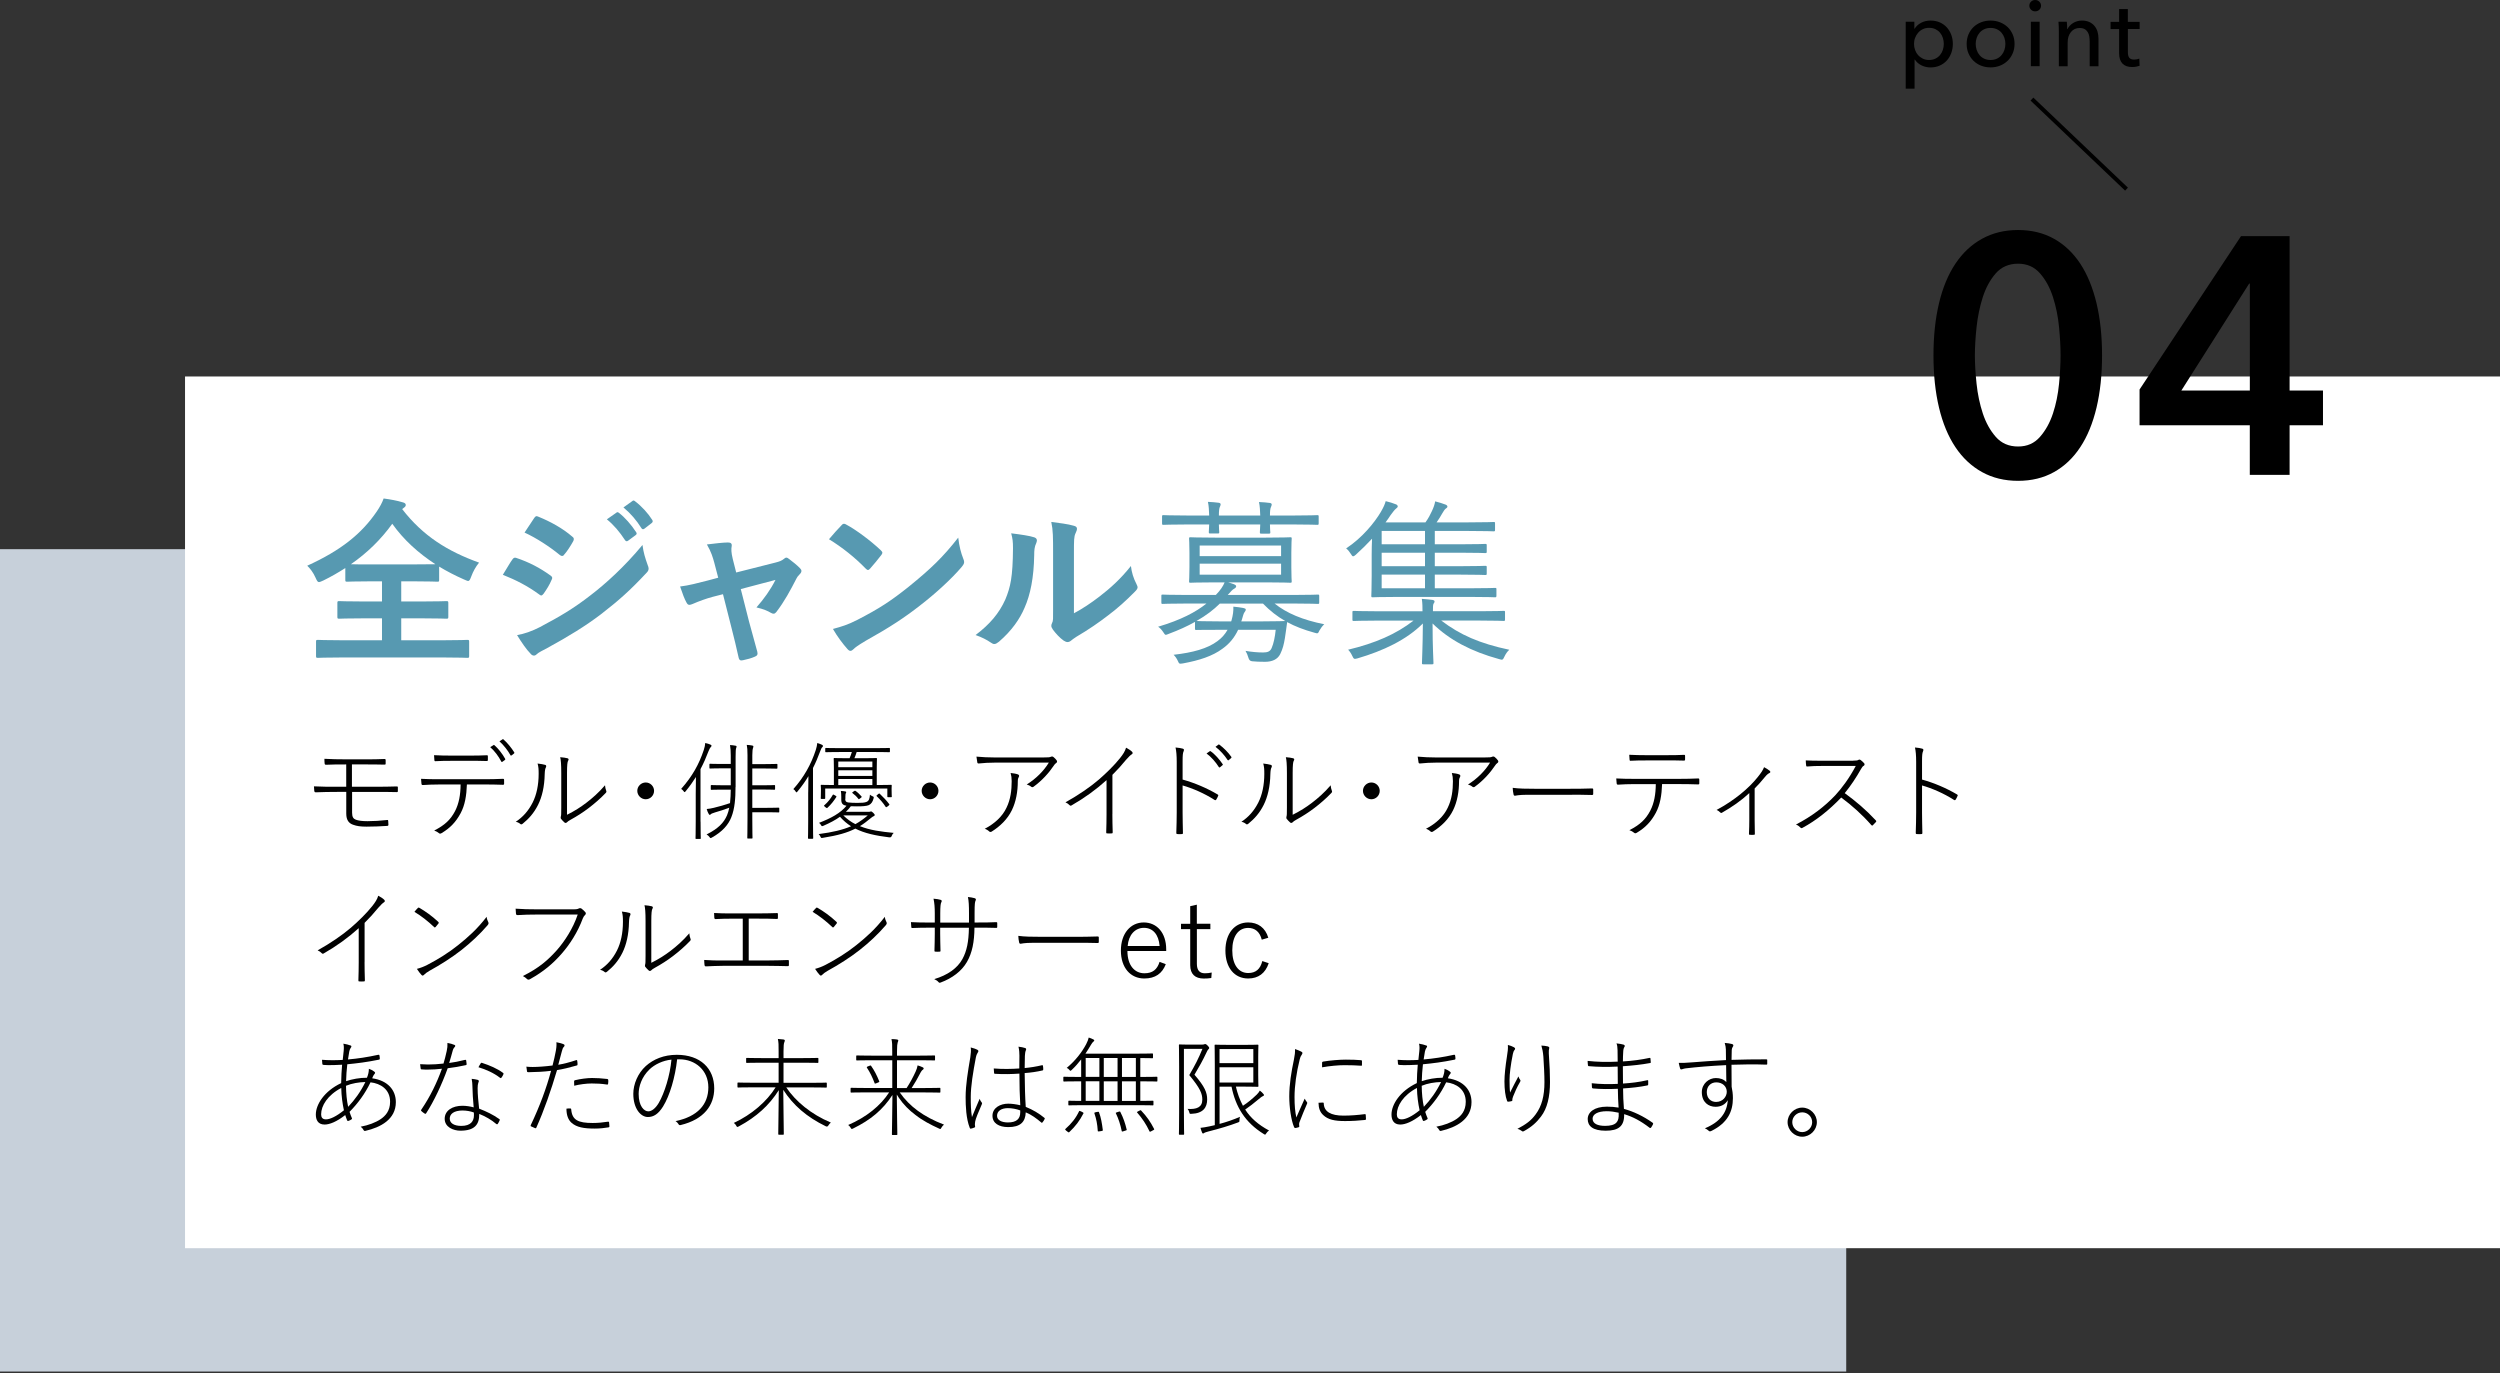 <?xml version="1.0" encoding="UTF-8"?><svg id="_レイヤー_1" xmlns="http://www.w3.org/2000/svg" viewBox="0 0 608 334"><rect x="0" y="0" width="608" height="334" fill="#333333" stroke="none"/><defs><style>.cls-1{fill:#fff;}.cls-2{fill:#c7d0da;}.cls-3{fill:#5799b1;}.cls-4{fill:none;stroke:#000;stroke-miterlimit:10;}</style></defs><rect class="cls-2" y="133.56" width="449" height="200"/><rect class="cls-1" x="45" y="91.56" width="563" height="212"/><path class="cls-3" d="m97.8,123.8c5.07,6.56,11.06,10.27,18.71,13.03-.83,1.01-1.44,2.14-1.88,3.32-.31.79-.44,1.14-.79,1.14-.22,0-.52-.18-1.05-.39-2.1-.92-4.11-1.97-5.99-3.1v3.19c0,.44-.04.48-.44.48-.26,0-1.66-.09-5.68-.09h-3.1v4.9h4.98c4.24,0,5.68-.09,5.95-.09.48,0,.52.04.52.48v3.32c0,.44-.04.48-.52.48-.26,0-1.71-.09-5.95-.09h-4.98v5.33h10.4c3.98,0,5.38-.09,5.64-.09.44,0,.48.04.48.48v3.41c0,.44-.04.48-.48.48-.26,0-1.66-.09-5.64-.09h-24.96c-4.02,0-5.42.09-5.68.09-.44,0-.48-.04-.48-.48v-3.41c0-.44.04-.48.48-.48.26,0,1.66.09,5.68.09h9.88v-5.33h-4.42c-4.24,0-5.68.09-5.95.09-.44,0-.48-.04-.48-.48v-3.32c0-.44.04-.48.48-.48.26,0,1.71.09,5.95.09h4.42v-4.9h-2.8c-4.02,0-5.38.09-5.64.09-.44,0-.48-.04-.48-.48v-2.84c-1.71,1.09-3.45,2.1-5.33,3.02-.52.22-.83.39-1.09.39-.31,0-.48-.31-.83-1.09-.52-1.18-1.27-2.19-2.01-2.89,8.18-3.72,13.2-7.74,16.92-13.2.74-1.09,1.31-2.14,1.66-3.15,1.66.22,3.28.52,4.59.92.57.13.79.35.79.66,0,.26-.13.44-.44.66l-.44.35Zm2.89,13.46c3.02,0,4.5-.04,5.2-.04-4.15-2.71-7.74-5.95-10.49-9.84-2.8,3.89-6.16,7.13-10.06,9.84.79.04,2.23.04,4.77.04h10.58Z"/><path class="cls-3" d="m124.6,136.08c.22-.31.44-.52.83-.44,3.28,1.09,5.9,2.49,8.39,4.28.31.22.48.39.48.66,0,.13-.09.31-.17.48-.48,1.18-1.22,2.32-1.92,3.32-.22.26-.39.44-.57.44s-.31-.09-.52-.26c-2.8-2.05-5.64-3.5-8.83-4.77,1.09-1.75,1.79-3.02,2.32-3.72Zm7.08,16.22c4.15-2.19,7.74-4.24,11.98-7.56,3.5-2.67,8.18-6.86,12.59-12.2.26,1.92.61,3.02,1.27,4.9.13.31.22.57.22.83,0,.35-.13.66-.48,1.01-4.07,4.37-6.82,6.78-11.1,10.1-3.8,2.89-7.87,5.38-13.07,8.22-1.05.57-2.1,1.05-2.54,1.49-.26.26-.48.35-.7.35-.31,0-.61-.18-.87-.52-.92-.92-2.1-2.62-3.23-4.46,1.84-.35,3.37-.83,5.95-2.14Zm-1.79-26.27c.31-.52.57-.61,1.09-.35,2.8,1.14,5.81,2.75,8.22,4.85.26.17.35.39.35.57s-.04.35-.17.57c-.61,1.09-1.49,2.49-2.23,3.28-.13.22-.31.26-.44.26-.22,0-.44-.13-.66-.31-2.27-1.88-5.68-4.11-8.48-5.38.74-1.14,1.57-2.36,2.32-3.5Zm20.02-1.36c.22-.17.39-.13.66.09,1.36,1.05,2.93,2.8,4.15,4.68.17.26.17.48-.13.7l-1.84,1.36c-.31.22-.52.17-.74-.13-1.31-2.01-2.71-3.67-4.42-5.07l2.32-1.62Zm3.89-2.84c.26-.17.39-.13.66.09,1.62,1.22,3.19,2.97,4.15,4.5.17.26.22.52-.13.79l-1.75,1.36c-.35.26-.57.13-.74-.13-1.18-1.88-2.58-3.54-4.37-5.03l2.19-1.57Z"/><path class="cls-3" d="m173.27,145.17c-1.36.35-3.32,1.05-4.81,1.71-.35.13-.57.22-.79.22-.31,0-.52-.17-.74-.61-.44-.79-.92-2.01-1.53-3.85,2.14-.26,4.28-.83,6.65-1.44l2.62-.7-.96-3.67c-.35-1.27-.74-2.62-1.79-4.42,1.79-.22,3.98-.48,5.11-.48.7,0,1.01.26.92.87-.13.7-.13,1.57.26,3.15l.83,3.28,9.49-2.4c1.01-.26,1.57-.44,2.19-.96.17-.17.35-.26.52-.26.22,0,.48.18.74.39.7.52,1.92,1.49,2.58,2.19.22.22.35.44.35.66,0,.31-.18.57-.48.87-.44.44-.52.61-.7.92-1.53,2.97-2.93,5.6-4.94,8.22-.22.26-.39.39-.66.39-.17,0-.35-.04-.66-.22-.74-.44-1.66-.87-3.5-1.31,1.79-2.01,3.45-4.33,4.63-6.69l-8.44,2.23,2.01,7.91c.74,2.75,1.35,4.9,2.01,7.34.17.66-.04.96-.57,1.18-.87.39-1.88.66-2.89.87-.57.13-.92.09-1.09-.66-.52-2.45-1.14-4.85-1.75-7.3l-2.05-8.09-2.58.66Z"/><path class="cls-3" d="m204.67,127.73c.17-.22.39-.35.61-.35.17,0,.35.09.57.22,2.23,1.18,5.86,3.85,8.35,6.21.26.26.39.44.39.61s-.09.35-.26.57c-.66.87-2.1,2.62-2.71,3.28-.22.22-.35.35-.52.35s-.35-.13-.57-.35c-2.62-2.71-5.77-5.2-8.92-7.13.96-1.18,2.23-2.54,3.06-3.41Zm3.8,23.04c5.33-2.75,8.17-4.59,12.59-8.13,5.33-4.33,8.26-7.13,11.98-11.89.26,2.19.66,3.67,1.22,5.11.13.31.22.57.22.83,0,.39-.22.74-.7,1.31-2.32,2.71-6.08,6.21-10.05,9.27-3.63,2.84-7.3,5.29-13.2,8.57-1.97,1.18-2.54,1.62-2.93,2.01-.26.26-.52.44-.79.44-.22,0-.48-.17-.74-.48-1.09-1.22-2.45-3.02-3.5-4.85,2.23-.61,3.58-1.01,5.9-2.19Z"/><path class="cls-3" d="m251.47,130.66c.74.22.83.74.57,1.36-.48.96-.52,1.92-.52,2.97-.09,5.46-.92,9.62-2.36,12.85-1.14,2.67-3.06,5.51-6.21,8.22-.44.35-.79.57-1.14.57-.26,0-.52-.13-.83-.35-1.09-.74-2.14-1.27-3.72-1.84,3.41-2.58,5.73-5.25,7.26-8.7,1.22-2.97,1.79-5.38,1.84-12.37,0-1.66-.09-2.36-.44-3.67,2.49.31,4.5.61,5.55.96Zm9.71,18.49c2.14-1.14,4.15-2.49,6.21-4.07,2.62-2.01,5.2-4.33,7.65-7.43.17,1.53.61,2.97,1.36,4.42.13.31.26.52.26.74,0,.31-.17.61-.66,1.09-2.19,2.23-4.2,4.02-6.47,5.73-2.27,1.75-4.72,3.45-7.78,5.25-.79.52-.87.61-1.27.92-.26.22-.57.35-.87.35-.26,0-.57-.13-.92-.35-.96-.66-1.97-1.79-2.62-2.67-.26-.39-.39-.66-.39-.92,0-.22.04-.39.17-.66.31-.57.26-1.09.26-3.32v-13.68c0-3.8,0-5.6-.44-7.61,1.75.22,4.15.52,5.46.92.57.13.79.39.79.74,0,.26-.13.66-.35,1.09-.39.83-.39,1.7-.39,4.85v14.6Z"/><path class="cls-3" d="m309.99,146.79c2.97,2.36,6.82,3.98,12.07,5.03-.48.44-.83.92-1.18,1.53-.35.74-.35.79-1.22.52-2.54-.7-4.72-1.53-6.64-2.58v.13c-.17,1.14-.31,2.45-.53,3.76-.26,1.57-.52,2.62-1.14,3.89-.66,1.31-1.97,1.88-3.72,1.88-1.36,0-2.14-.04-3.1-.13q-.7-.04-.92-.87c-.18-.61-.39-1.14-.7-1.66,1.49.26,2.93.39,4.28.39,1.05,0,1.75-.22,2.1-1.14.44-1.01.79-2.62.96-4.37h-9.14c-.92,1.97-2.19,3.45-3.8,4.59-2.4,1.79-5.6,2.84-9.62,3.58-.87.13-.92.13-1.22-.57-.31-.66-.61-1.09-1.05-1.53,4.63-.52,8.22-1.49,10.67-3.32,1.01-.74,1.84-1.66,2.45-2.75h-1.84c-4.2,0-5.51.04-5.73.04-.31,0-.35-.04-.35-.31v-1.66c-1.84,1.05-3.98,2.01-6.43,2.93-.35.13-.52.22-.66.22-.22,0-.35-.22-.66-.7-.35-.52-.74-.96-1.22-1.27,5.6-1.66,9.18-3.58,11.76-5.64h-4.98c-4.11,0-5.42.09-5.68.09s-.31-.04-.31-.35v-1.57c0-.31.04-.35.31-.35s1.57.09,5.68.09h7.26c1.18-1.22,1.75-2.14,2.14-3.06h-2.27c-4.33,0-5.77.09-6.03.09-.31,0-.35-.04-.35-.35,0-.26.09-1.05.09-3.41v-3.54c0-2.4-.09-3.19-.09-3.45s.04-.31.35-.31c.26,0,1.71.09,6.03.09h12.24c4.28,0,5.73-.09,5.99-.09.31,0,.35.04.35.31s-.09,1.05-.09,3.45v3.54c0,2.36.09,3.15.09,3.41,0,.31-.04.35-.35.35-.26,0-1.71-.09-5.99-.09h-9.14c.48.13.92.26,1.4.44.39.17.57.31.57.52,0,.26-.22.44-.52.61-.31.13-.79.66-1.53,1.49h16.22c4.11,0,5.46-.09,5.68-.09.31,0,.35.04.35.35v1.57c0,.31-.04.35-.35.35-.22,0-1.57-.09-5.68-.09h-4.81Zm10.71-19.54c0,.35-.04.39-.35.39-.26,0-1.62-.09-5.73-.09h-5.77c0,1.14.09,1.66.09,1.88,0,.31-.04.35-.35.35h-1.84c-.31,0-.35-.04-.35-.35,0-.22.04-.74.09-1.88h-10.06c0,1.09.09,1.62.09,1.84,0,.31-.04.35-.35.35h-1.84c-.31,0-.35-.04-.35-.35,0-.22.04-.74.09-1.84h-5.38c-4.11,0-5.46.09-5.73.09-.31,0-.35-.04-.35-.39v-1.62c0-.31.04-.35.35-.35.26,0,1.62.09,5.73.09h5.38c-.04-1.14-.09-2.4-.31-3.32,1.05.04,1.92.13,2.62.22.31.04.48.18.48.39s-.09.35-.17.57c-.18.31-.26,1.05-.26,2.14h10.06c-.04-1.09-.09-2.36-.31-3.28,1.05.04,1.92.13,2.62.22.31.04.48.18.48.39s-.09.35-.17.57c-.18.31-.26,1.05-.26,2.1h5.77c4.11,0,5.46-.09,5.73-.09.31,0,.35.04.35.35v1.62Zm-13.86,23.87c4.07,0,5.51-.09,5.73-.09-1.92-1.09-3.72-2.49-5.42-4.24h-10.49c-1.49,1.49-3.32,2.89-5.68,4.24.26,0,1.57.09,5.73.09h2.71l.09-.26c.35-1.27.48-2.27.44-3.32.92.09,1.71.18,2.36.31.39.09.66.17.66.39s-.13.44-.31.66c-.26.35-.35.87-.66,1.88l-.13.35h4.98Zm4.72-18.45h-19.8v2.58h19.8v-2.58Zm0,4.42h-19.8v2.67h19.8v-2.67Z"/><path class="cls-3" d="m363.92,144.91c0,.31-.04.35-.35.35-.22,0-1.7-.09-6.16-.09h-17.31c-4.42,0-6.03.09-6.25.09-.31,0-.35-.04-.35-.35,0-.26.09-1.53.09-4.85v-5.16c0-1.31.04-2.71.09-3.89-1.18,1.27-2.49,2.58-3.94,3.89-.31.26-.48.39-.66.39s-.31-.17-.52-.52c-.35-.57-.7-1.01-1.18-1.4,3.93-2.58,6.95-6.34,8.44-8.87.7-1.22.96-1.84,1.18-2.62.92.22,1.79.48,2.54.79.22.09.39.31.39.48s-.13.35-.44.57c-.31.22-.79.87-1.31,1.57-.35.52-.74,1.14-1.22,1.75h9.71c.7-.96,1.22-1.97,1.57-2.75.39-.83.66-1.57.79-2.36.92.22,1.79.52,2.54.79.31.13.44.31.44.48,0,.22-.22.39-.44.52-.26.18-.57.74-.79,1.09-.48.83-.87,1.49-1.4,2.23h7.78c4.42,0,5.81-.09,6.08-.09.31,0,.35.04.35.31v1.57c0,.35-.04.39-.35.39-.26,0-1.66-.09-6.08-.09h-8.22v3.24h6.16c4.37,0,5.86-.09,6.08-.09.35,0,.39.04.39.35v1.53c0,.31-.04.35-.39.35-.22,0-1.71-.09-6.08-.09h-6.16v3.28h6.16c4.37,0,5.86-.09,6.08-.09.35,0,.39.04.39.35v1.53c0,.31-.04.35-.39.35-.22,0-1.71-.09-6.08-.09h-6.16v3.32h8.48c4.46,0,5.95-.09,6.16-.09.31,0,.35.04.35.31v1.62Zm-13.38,6.03c4.55,3.45,9.27,5.55,16.52,7.08-.52.48-.87,1.01-1.18,1.66-.39.83-.44.87-1.31.61-6.73-1.84-12.06-4.63-16.17-8.66,0,5.99.22,8.79.22,9.62,0,.26-.04.31-.35.31h-2.1c-.31,0-.35-.04-.35-.31,0-.83.18-3.63.22-9.62-4.02,4.02-9.66,6.65-15.87,8.48-.83.22-.92.22-1.31-.61-.26-.57-.57-1.05-1-1.49,6.56-1.57,11.63-3.76,15.91-7.08h-8.7c-4.15,0-5.55.09-5.81.09-.31,0-.35-.04-.35-.35v-1.79c0-.26.04-.31.35-.31.26,0,1.66.09,5.81.09h10.88c0-.79,0-2.05-.17-3.02,1.05.09,2.01.17,2.62.26.39.09.48.22.48.39,0,.22-.13.35-.26.57-.13.22-.13,1.01-.13,1.79h11.37c4.15,0,5.6-.09,5.81-.09.31,0,.35.04.35.31v1.79c0,.31-.04.35-.35.35-.22,0-1.66-.09-5.81-.09h-9.31Zm-3.98-21.81h-10.54v3.24h10.54v-3.24Zm0,5.29h-10.54v3.28h10.54v-3.28Zm0,5.33h-10.54v3.32h10.54v-3.32Z"/><path d="m465.61,21.57h-2.14V5.29h2.1v1.69h.07c.35-.58.86-1.05,1.54-1.42.67-.37,1.46-.56,2.35-.56.8,0,1.54.15,2.2.43.66.29,1.23.69,1.71,1.21s.84,1.12,1.1,1.81c.26.69.39,1.43.39,2.22s-.13,1.54-.39,2.24c-.26.7-.62,1.31-1.09,1.82-.47.52-1.04.92-1.71,1.22-.67.3-1.42.45-2.25.45-.77,0-1.5-.17-2.18-.5s-1.22-.81-1.62-1.41h-.07v7.09Zm7.12-10.9c0-.5-.08-.99-.23-1.46-.15-.47-.38-.89-.68-1.25-.3-.36-.68-.65-1.13-.87s-.97-.32-1.56-.32c-.55,0-1.05.11-1.49.32-.45.21-.83.5-1.15.87-.32.37-.57.78-.74,1.25-.18.47-.26.96-.26,1.48s.09,1.01.26,1.48c.17.47.42.89.74,1.24.32.36.7.64,1.15.86.45.21.95.32,1.49.32.59,0,1.11-.11,1.56-.33.45-.22.83-.51,1.13-.88s.53-.78.68-1.25c.15-.47.23-.96.23-1.46Z"/><path d="m489.94,10.67c0,.84-.15,1.6-.45,2.3-.3.7-.71,1.3-1.23,1.81-.53.51-1.14.91-1.86,1.19-.71.28-1.48.42-2.3.42s-1.59-.14-2.3-.42c-.71-.28-1.33-.68-1.85-1.19-.52-.51-.92-1.11-1.22-1.81-.3-.7-.44-1.47-.44-2.3s.15-1.6.44-2.29c.3-.69.7-1.29,1.22-1.79.52-.5,1.13-.89,1.85-1.17.71-.28,1.48-.42,2.3-.42s1.59.14,2.3.42c.71.28,1.33.67,1.86,1.17.52.5.93,1.1,1.23,1.79.3.69.45,1.46.45,2.29Zm-2.23.01c0-.52-.08-1.01-.24-1.48-.16-.47-.39-.88-.7-1.24-.3-.36-.68-.64-1.13-.85-.45-.21-.96-.32-1.54-.32s-1.09.11-1.54.32c-.45.21-.83.5-1.13.85-.31.36-.54.77-.7,1.24-.16.47-.24.96-.24,1.48s.08,1.01.24,1.48c.16.47.39.89.7,1.25.3.36.68.65,1.13.86.45.21.96.32,1.54.32s1.09-.11,1.54-.32c.45-.21.83-.5,1.13-.86.31-.36.54-.78.7-1.25.16-.47.24-.96.24-1.48Z"/><path d="m496.38,1.39c0,.4-.14.72-.42.98-.28.26-.61.39-1.01.39s-.72-.13-1-.4c-.27-.27-.41-.59-.41-.97s.13-.73.41-.99c.27-.27.6-.4,1-.4s.73.13,1.01.4c.28.27.42.6.42.99Zm-.34,14.71h-2.14V5.29h2.14v10.81Z"/><path d="m502.65,5.29c.03.27.05.58.07.92.01.34.02.63.02.86h.07c.14-.29.32-.56.56-.81.24-.25.5-.47.81-.66.3-.19.64-.34,1-.44.36-.11.74-.16,1.14-.16.7,0,1.3.12,1.8.35.5.24.92.55,1.25.95s.58.86.74,1.39c.16.53.24,1.1.24,1.71v6.71h-2.14v-6c0-.44-.04-.86-.1-1.25s-.19-.75-.38-1.05-.43-.55-.75-.73c-.32-.18-.73-.27-1.23-.27-.85,0-1.55.32-2.09.97-.54.65-.81,1.51-.81,2.59v5.75h-2.14V7.62c0-.29,0-.66-.02-1.12s-.04-.86-.07-1.21h2.03Z"/><path d="m520.37,7.05h-2.87v5.62c0,.65.12,1.12.36,1.4.24.28.63.42,1.16.42.2,0,.41-.02.64-.06.23-.04.43-.1.62-.19l.07,1.76c-.26.09-.54.16-.86.22-.31.05-.63.08-.97.08-1.02,0-1.8-.28-2.34-.84s-.81-1.41-.81-2.53v-5.86h-2.08v-1.76h2.08v-3.1h2.12v3.1h2.87v1.76Z"/><path d="m511.22,86.44c0,4.7-.45,8.94-1.35,12.71-.9,3.77-2.21,6.97-3.94,9.59-1.72,2.62-3.85,4.65-6.4,6.07-2.54,1.42-5.45,2.13-8.73,2.13s-6.21-.71-8.77-2.13-4.73-3.44-6.48-6.07c-1.75-2.62-3.08-5.82-3.98-9.59-.9-3.77-1.35-8.01-1.35-12.71s.45-8.94,1.35-12.71c.9-3.77,2.23-6.97,3.98-9.59,1.75-2.62,3.91-4.65,6.48-6.07,2.57-1.42,5.49-2.13,8.77-2.13s6.19.71,8.73,2.13c2.54,1.42,4.67,3.44,6.4,6.07,1.72,2.62,3.03,5.82,3.94,9.59.9,3.77,1.35,8.01,1.35,12.71Zm-10.09,0c0-2.02-.12-4.32-.37-6.89-.25-2.57-.74-5-1.48-7.3s-1.79-4.22-3.16-5.78c-1.37-1.56-3.14-2.34-5.33-2.34s-4.05.78-5.41,2.34c-1.37,1.56-2.42,3.49-3.16,5.78-.74,2.3-1.24,4.73-1.52,7.3-.27,2.57-.41,4.87-.41,6.89s.14,4.32.41,6.89c.27,2.57.78,4.97,1.52,7.22.74,2.24,1.79,4.14,3.16,5.7,1.37,1.56,3.17,2.34,5.41,2.34s3.96-.78,5.33-2.34c1.37-1.56,2.42-3.46,3.16-5.7.74-2.24,1.23-4.65,1.48-7.22.25-2.57.37-4.87.37-6.89Z"/><path d="m547.15,103.42h-26.81v-8.69l24.68-37.31h11.81v37.56h8.12v8.45h-8.12v12.05h-9.68v-12.05Zm0-34.44h-.16l-16.48,25.99h16.65v-25.99Z"/><line class="cls-4" x1="494.17" y1="24.1" x2="517.17" y2="46"/><path d="m85.62,191.34h5.62c1.82,0,3.67-.03,5.23-.08.23,0,.29.05.29.26v.86c0,.23-.08.26-.31.26-1.66-.05-3.46-.05-5.2-.05h-5.62v5.07c0,1.07.34,1.48.91,1.69.62.23,1.48.36,2.86.36s3.15-.1,4.78-.29c.18-.03.21.03.23.21.03.21.05.62.05.94,0,.21-.08.26-.29.29-1.51.1-3.3.18-5.02.18-1.46,0-2.39-.13-3.3-.47-.96-.34-1.64-1.07-1.64-2.7v-5.28h-2.21c-1.87,0-3.48.03-5.15.1-.29,0-.36-.05-.42-.36-.03-.29-.05-.75-.08-1.09,1.87.1,3.64.1,5.67.1h2.18v-5.43c-1.95,0-3.35,0-4.86.08-.26,0-.36-.05-.39-.31-.05-.39-.05-.78-.05-1.14,1.69.1,3.28.13,5.07.13h4.78c1.72,0,3.15,0,4.73-.08.26,0,.31.08.31.31v.75c0,.29-.05.31-.34.31-1.64-.05-3.12-.05-4.71-.05h-3.15v5.43Z"/><path d="m113.55,190.79c-.1,2.7-.47,5.02-1.53,6.99-1.14,2.11-2.5,3.56-4.58,4.81-.26.16-.47.21-.62.08-.34-.29-.81-.55-1.22-.68,2.6-1.33,3.98-2.65,5.07-4.73.96-1.85,1.33-4.03,1.35-6.47h-5.41c-1.3,0-2.52.05-3.72.13-.31,0-.34-.05-.39-.34-.05-.34-.08-.86-.1-1.17,1.53.08,2.76.1,4.21.1h11.1c1.72,0,2.96-.03,4.6-.1.23,0,.29.05.29.36v.83c0,.21-.08.26-.31.26-1.56-.05-2.94-.08-4.55-.08h-4.19Zm-4.06-5.75c-1.12,0-2.34,0-3.54.08-.23.03-.29-.05-.31-.29-.03-.34-.05-.83-.08-1.17,1.43.08,2.76.1,3.93.1h4.71c1.33,0,2.76,0,4.16-.08.23-.03.29.05.29.31v.75c0,.29-.05.34-.31.34-1.4-.05-2.83-.05-4.13-.05h-4.71Zm10.53-3.85c.08-.05.13-.05.21.03.91.78,1.98,2.13,2.63,3.33.05.1.05.18-.05.26l-.65.47c-.13.08-.21.03-.26-.1-.65-1.25-1.61-2.55-2.68-3.48l.81-.49Zm2.18-1.38c.1-.08.16-.08.23,0,.96.83,1.92,2.03,2.63,3.15.08.13.05.21-.05.29l-.6.47c-.16.08-.21.05-.26-.05-.65-1.17-1.64-2.44-2.68-3.38l.73-.47Z"/><path d="m132.63,186.03c.23.08.26.34.13.6-.16.26-.26.73-.29,1.66-.05,2.99-.65,5.51-1.61,7.44-1.04,2.08-2.31,3.43-3.72,4.58-.26.21-.42.23-.57.1-.29-.26-.68-.47-1.14-.55,1.72-1.14,3.07-2.63,4.11-4.68.94-1.85,1.46-4.26,1.46-6.97,0-1.12-.03-1.69-.26-2.52.7.08,1.51.21,1.9.34Zm5.28,12.12c1.87-.94,3.25-1.82,4.68-2.91,1.46-1.12,2.99-2.44,4.55-4.26.03.42.13.96.29,1.33.08.18.08.34-.13.55-1.27,1.33-2.68,2.55-4.11,3.64-1.4,1.07-2.86,2-4.42,2.86-.52.29-.65.39-.88.62-.18.18-.44.21-.6.05-.29-.26-.65-.62-.86-.91-.1-.16-.08-.36-.03-.57.08-.23.1-.55.1-2.13v-8.4c0-2.21-.1-3.25-.26-3.87.57.03,1.46.16,1.79.26.31.1.31.34.13.62-.16.23-.26,1.04-.26,2.96v10.17Z"/><path d="m159.07,192.33c0,1.12-.91,2.05-2.03,2.05s-2.05-.94-2.05-2.05.94-2.03,2.05-2.03,2.03.91,2.03,2.03Z"/><path d="m170.38,199.81c0,2.76.05,3.93.05,4.06,0,.16-.03.16-.18.16h-.94c-.13,0-.16,0-.16-.16s.05-1.3.05-4.06v-6.68c0-1.07.03-2.81.05-4.16-.73,1.14-1.53,2.29-2.5,3.46-.23.29-.29.29-.49,0-.18-.23-.36-.44-.6-.57,2.76-3.12,4.34-6.01,5.49-9.44.23-.68.34-1.27.36-1.72.55.13.88.21,1.27.39.16.08.26.16.26.29s-.08.21-.21.34c-.16.16-.31.44-.55,1.04-.55,1.46-1.17,2.89-1.92,4.29v12.77Zm8.5-8.42c0,2.73-.18,5.25-1.01,7.33-.73,1.87-2.18,3.54-4.73,4.97-.34.18-.36.21-.6-.13-.18-.26-.44-.47-.7-.62,2.83-1.43,4.19-2.83,4.97-4.65.23-.57.42-1.17.55-1.85-1.17.44-2.31.81-3.41,1.12-.75.21-.99.36-1.12.49-.08.08-.13.13-.21.13s-.16-.05-.26-.23c-.21-.36-.36-.73-.49-1.2.6-.05,1.04-.13,1.72-.29,1.33-.31,2.65-.7,3.95-1.14.13-1.09.16-2.18.18-3.28h-2.31c-1.66,0-2.21.05-2.37.05s-.18-.03-.18-.18v-.81c0-.16.03-.18.18-.18s.7.05,2.37.05h2.31v-4.11h-2.57c-1.69,0-2.31.05-2.44.05-.16,0-.18-.03-.18-.18v-.81c0-.16.03-.18.18-.18.13,0,.75.05,2.44.05h2.57v-2.05c0-1.04-.05-1.74-.18-2.55.49.03.94.08,1.33.16.16.03.26.08.26.18,0,.13-.05.31-.1.42-.08.18-.13.73-.13,2.13v7.31Zm7.28-5.56c1.9,0,2.6-.05,2.73-.05.16,0,.18.03.18.18v.78c0,.18-.03.21-.18.21-.13,0-.83-.05-2.73-.05h-3.2v4.08h2.81c1.77,0,2.42-.05,2.55-.05.16,0,.18.03.18.18v.78c0,.16-.03.18-.18.18-.13,0-.78-.05-2.55-.05h-2.81v4.45h3.54c1.98,0,2.7-.05,2.81-.05.18,0,.21.03.21.18v.81c0,.16-.03.18-.21.18-.1,0-.83-.05-2.81-.05h-3.54v1.53c0,3.22.05,4.55.05,4.71,0,.13-.03.16-.18.16h-.91c-.16,0-.18-.03-.18-.16,0-.16.05-1.51.05-4.73v-15.42c0-1.17-.05-1.85-.18-2.47.55.03.96.08,1.35.16.16.03.26.1.26.21s-.03.26-.1.44c-.08.18-.16.75-.16,1.74v2.13h3.2Z"/><path d="m196.56,192.69c0-1.01.03-2.65.05-3.93-.75,1.27-1.64,2.5-2.65,3.72-.23.29-.29.29-.47,0-.16-.29-.34-.44-.55-.57,2.57-2.89,4.32-6.01,5.46-9.52.21-.65.31-1.17.36-1.69.47.13.78.26,1.17.44.16.08.21.18.21.29,0,.13-.08.23-.21.34-.13.1-.26.42-.49,1.01-.52,1.4-1.07,2.73-1.72,4v12.9c0,2.83.05,4,.05,4.13,0,.16-.03.18-.18.18h-.91c-.16,0-.18-.03-.18-.18,0-.13.05-1.3.05-4.13v-6.99Zm9,1.61c0,.55.18.78.75.86.55.08,1.43.1,2.24.1.99,0,1.72-.03,2.24-.26.55-.26.7-.78.78-1.74.18.16.34.26.57.36.42.18.39.21.31.57-.21.78-.52,1.3-1.14,1.61-.57.26-1.72.31-2.91.31-.47,0-.99,0-1.48-.03-.36.49-.75.94-1.2,1.35h5.59c.21,0,.31-.03.36-.05.05-.03.1-.05.16-.05.1,0,.23.05.55.36.31.31.36.42.36.52,0,.13-.08.21-.26.29-.18.08-.42.21-.7.47-.91.75-1.74,1.4-2.65,1.95,2.42.99,5.2,1.35,8.22,1.64-.21.18-.39.44-.49.75q-.13.39-.57.34c-3.35-.42-6.03-.99-8.27-2.13-1.92.99-4.26,1.66-7.88,2.24-.42.08-.44.08-.62-.31-.1-.23-.26-.44-.42-.6,3.43-.44,5.88-1.04,7.88-1.9-.99-.62-1.87-1.38-2.7-2.31-1.12.81-2.47,1.51-4,2.18-.39.16-.44.16-.62-.18-.13-.23-.29-.39-.47-.52,2.91-1.12,5.23-2.37,6.68-4.16-.83-.13-1.27-.47-1.27-1.46v-.68c0-.55-.03-1.07-.1-1.46.49.03.81.05,1.12.13.13.03.18.1.18.18,0,.1-.05.18-.1.26-.05.08-.1.29-.1.83v.52Zm-1.04-11.41c-2.65,0-3.51.05-3.64.05-.16,0-.18-.03-.18-.18v-.68c0-.16.03-.18.18-.18.13,0,.99.05,3.64.05h8.06c2.65,0,3.54-.05,3.67-.05.16,0,.18.03.18.18v.68c0,.16-.03.18-.18.18-.13,0-1.01-.05-3.67-.05h-4.24c-.18.55-.34,1.07-.55,1.51h2.24c2.18,0,2.91-.05,3.04-.05.18,0,.21.03.21.18,0,.13-.05.75-.05,2.26v4.13c2.42,0,3.35-.05,3.48-.05s.16.03.16.18c0,.13-.03.31-.03.65v.44c0,1.33.05,1.43.05,1.56,0,.16-.03.18-.18.18h-.73c-.16,0-.18-.03-.18-.18v-1.92h-15.11v2.34c0,.16-.03.18-.18.18h-.73c-.16,0-.18-.03-.18-.18,0-.13.05-.29.05-1.79v-.47c0-.47-.05-.68-.05-.81,0-.16.03-.18.18-.18.1,0,.94.05,3.02.05v-4.13c0-1.51-.05-2.13-.05-2.26,0-.16.03-.18.18-.18.13,0,.86.05,3.07.05h.62c.21-.49.39-.99.55-1.51h-2.65Zm-1.27,10.66c.18.1.21.18.16.26-.68,1.04-1.25,1.79-2.18,2.65-.1.1-.16.1-.36-.05l-.29-.23c-.21-.18-.23-.23-.1-.34.94-.83,1.51-1.59,2.05-2.52.08-.13.13-.13.42.05l.31.18Zm.62-8.35v1.38h8.29v-1.38h-8.29Zm0,3.51h8.29v-1.38h-8.29v1.38Zm0,2.21h8.29v-1.46h-8.29v1.46Zm1.22,7.38c.86.86,1.85,1.59,2.94,2.13,1.09-.6,2.05-1.3,3.02-2.13h-5.95Zm4.03-4.08c-.21.18-.26.21-.39.03-.42-.55-.86-.96-1.38-1.35-.13-.1-.13-.16.1-.31l.29-.21c.16-.1.21-.1.34-.03.55.39,1.01.86,1.43,1.33.1.13.08.18-.08.31l-.31.23Zm6.71,1.92c-.26.21-.34.23-.44.08-.6-.94-1.33-1.77-2.16-2.57-.13-.13-.1-.16.13-.34l.26-.23c.16-.13.23-.13.34-.03.86.81,1.64,1.64,2.29,2.5.1.13.08.18-.1.34l-.31.26Z"/><path d="m228.23,192.33c0,1.12-.91,2.05-2.03,2.05s-2.05-.94-2.05-2.05.94-2.03,2.05-2.03,2.03.91,2.03,2.03Z"/><path d="m242.25,185.46c-1.77,0-2.99.1-4.13.21-.29.03-.42-.05-.44-.26-.05-.31-.16-.94-.21-1.4,1.53.13,2.78.21,4.65.21h11.41c1.51,0,1.77-.05,2-.16.1-.05.26-.08.36-.08s.21.05.31.13c.29.23.55.49.78.81.16.21.13.52-.13.65-.21.13-.42.39-.55.6-1.2,1.79-2.89,3.69-4.99,5.2-.16.1-.36.1-.52-.03-.31-.26-.68-.44-1.09-.55,2.29-1.43,4.16-3.33,5.38-5.33h-12.84Zm2.52,11c1.01-2.05,1.27-4.29,1.27-6.47,0-.81-.08-1.35-.26-2,.57.05,1.35.18,1.77.34.34.13.36.39.21.65-.1.18-.23.42-.23.99,0,2.57-.44,5.02-1.46,7.1-1.07,2.18-2.86,3.9-4.89,5.17-.21.13-.42.13-.6-.03-.26-.26-.68-.52-1.09-.65,2.42-1.25,4.32-3.04,5.28-5.1Z"/><path d="m270.53,197.97c0,1.46.03,2.94.08,4.45,0,.18-.05.26-.23.26-.31.03-.81.03-1.14,0-.18,0-.21-.08-.21-.26.05-1.46.08-2.96.08-4.37v-8.32c-2.52,2.29-5.33,4.32-8.53,6.16-.18.1-.31.08-.47-.08-.23-.26-.6-.52-.99-.68,3.09-1.72,6.01-3.72,8.09-5.51,1.92-1.66,3.77-3.48,5.17-5.23.75-.94,1.22-1.66,1.48-2.55.52.26,1.17.68,1.46.99.21.21.18.49-.08.62-.23.13-.78.62-1.4,1.35-1.12,1.38-2.05,2.39-3.3,3.64v9.52Z"/><path d="m287.61,189.59c2.94.81,5.9,2.08,8.5,3.61.18.1.21.18.16.31-.13.34-.31.7-.47.94-.13.18-.23.21-.44.08-2.42-1.56-5.3-2.81-7.75-3.51v6.58c0,1.56.05,3.33.08,4.94,0,.23-.03.31-.29.31-.29.03-.7.03-1.01,0-.26,0-.31-.08-.31-.34.05-1.59.1-3.35.1-4.89v-12.35c0-1.53-.1-2.65-.29-3.48.68.05,1.46.18,1.79.29.34.1.29.36.16.68-.16.34-.23.88-.23,2.39v4.45Zm6.6-6.89c.08-.05.13-.05.21,0,1.04.7,2.18,2.03,2.94,3.15.08.1.05.16-.03.23l-.62.52c-.1.1-.21.05-.29-.05-.75-1.2-1.85-2.47-2.99-3.3l.78-.55Zm2.08-1.59c.1-.08.16-.08.23-.03,1.07.78,2.18,1.9,2.94,2.99.08.13.05.21-.05.29l-.6.52c-.1.08-.18.05-.26-.05-.7-1.09-1.82-2.37-2.94-3.2l.68-.52Z"/><path d="m309.11,186.03c.23.08.26.34.13.6-.16.26-.26.73-.29,1.66-.05,2.99-.65,5.51-1.61,7.44-1.04,2.08-2.31,3.43-3.72,4.58-.26.21-.42.23-.57.1-.29-.26-.68-.47-1.14-.55,1.72-1.14,3.07-2.63,4.11-4.68.94-1.85,1.46-4.26,1.46-6.97,0-1.12-.03-1.69-.26-2.52.7.08,1.51.21,1.9.34Zm5.28,12.12c1.87-.94,3.25-1.82,4.68-2.91,1.46-1.12,2.99-2.44,4.55-4.26.03.42.13.96.29,1.33.08.18.08.34-.13.55-1.27,1.33-2.68,2.55-4.11,3.64-1.4,1.07-2.86,2-4.42,2.86-.52.29-.65.39-.88.62-.18.18-.44.21-.6.05-.29-.26-.65-.62-.86-.91-.1-.16-.08-.36-.03-.57.08-.23.1-.55.1-2.13v-8.4c0-2.21-.1-3.25-.26-3.87.57.03,1.46.16,1.79.26.31.1.31.34.13.62-.16.23-.26,1.04-.26,2.96v10.17Z"/><path d="m335.55,192.33c0,1.12-.91,2.05-2.03,2.05s-2.05-.94-2.05-2.05.94-2.03,2.05-2.03,2.03.91,2.03,2.03Z"/><path d="m349.56,185.46c-1.77,0-2.99.1-4.13.21-.29.03-.42-.05-.44-.26-.05-.31-.16-.94-.21-1.4,1.53.13,2.78.21,4.65.21h11.41c1.51,0,1.77-.05,2-.16.1-.05.26-.08.36-.08s.21.05.31.13c.29.23.55.49.78.81.16.21.13.52-.13.65-.21.13-.42.39-.55.6-1.2,1.79-2.89,3.69-4.99,5.2-.16.1-.36.1-.52-.03-.31-.26-.68-.44-1.09-.55,2.29-1.43,4.16-3.33,5.38-5.33h-12.85Zm2.52,11c1.01-2.05,1.27-4.29,1.27-6.47,0-.81-.08-1.35-.26-2,.57.05,1.35.18,1.77.34.34.13.36.39.21.65-.1.18-.23.42-.23.99,0,2.57-.44,5.02-1.46,7.1-1.07,2.18-2.86,3.9-4.89,5.17-.21.13-.42.13-.6-.03-.26-.26-.68-.52-1.09-.65,2.42-1.25,4.32-3.04,5.28-5.1Z"/><path d="m371.42,193.29c-2.13,0-2.83.23-2.96.23-.21,0-.31-.08-.36-.31-.1-.39-.21-1.14-.21-1.61,1.56.21,3.35.23,5.36.23h8.27c1.72,0,3.61,0,5.59-.08.29,0,.36.03.36.29v.99c0,.29-.08.31-.36.31-1.95-.08-3.87-.05-5.54-.05h-10.14Z"/><path d="m404.22,190.69c-.1,2.71-.47,5.02-1.53,7-1.14,2.11-2.5,3.56-4.58,4.81-.26.16-.47.21-.62.08-.34-.29-.81-.55-1.22-.68,2.6-1.33,3.98-2.65,5.07-4.73.96-1.85,1.33-4.03,1.35-6.47h-5.41c-1.3,0-2.52.05-3.72.13-.31,0-.34-.05-.39-.34-.05-.34-.08-.86-.1-1.17,1.53.08,2.76.1,4.21.1h11.1c1.72,0,2.96-.03,4.6-.1.23,0,.29.05.29.36v.83c0,.21-.08.26-.31.26-1.56-.05-2.94-.08-4.55-.08h-4.19Zm-4.06-5.75c-1.12,0-2.34,0-3.54.08-.23.03-.29-.05-.31-.29-.03-.34-.05-.83-.08-1.17,1.43.08,2.76.1,3.93.1h5.2c1.33,0,2.76,0,4.16-.08.23-.03.29.05.29.31v.75c0,.29-.05.34-.31.34-1.4-.05-2.83-.05-4.13-.05h-5.2Z"/><path d="m426.73,199.35c0,1.09.03,2.34.05,3.41,0,.21-.03.26-.21.26-.26.03-.7.03-.99,0-.18,0-.23-.05-.23-.26.05-1.09.08-2.26.08-3.35v-6.53c-1.95,1.82-4.19,3.38-6.66,4.78-.13.08-.29.05-.36-.03-.21-.23-.55-.49-.94-.65,4.42-2.37,7.88-5.33,9.96-7.93.88-1.09,1.33-1.77,1.59-2.47.42.21,1.07.6,1.38.88.23.23.18.42-.08.55-.23.1-.57.31-1.12.99-.78.96-1.69,2-2.47,2.76v7.59Z"/><path d="m450.69,184.99c.86,0,1.07-.05,1.33-.21.13-.08.36-.05.52.08.29.21.6.52.81.75.16.18.16.49-.08.62-.29.16-.42.36-.68.81-1.12,2-2.52,4.11-3.95,5.85,2.73,2,5.17,4.06,7.51,6.58.21.21.21.29.03.49s-.49.52-.7.73c-.13.13-.21.13-.39-.05-2.18-2.5-4.73-4.78-7.31-6.68-2.96,3.09-6.06,5.56-9.39,7.36-.23.13-.36.13-.52-.05-.23-.26-.62-.55-1.09-.75,3.87-1.98,7.02-4.42,9.57-7.12,1.61-1.74,3.43-4.19,4.97-7.12h-8.11c-1.48,0-2.55.03-3.64.13-.23.03-.29-.05-.31-.21-.05-.31-.1-.91-.1-1.27,1.25.08,2.34.08,3.9.08h7.64Z"/><path d="m467.44,189.59c2.94.81,5.9,2.08,8.5,3.61.18.1.21.18.16.31-.13.34-.31.7-.47.94-.13.18-.23.21-.44.08-2.42-1.56-5.3-2.81-7.75-3.51v6.58c0,1.56.05,3.33.08,4.94,0,.23-.03.31-.29.31-.29.03-.7.03-1.01,0-.26,0-.31-.08-.31-.34.05-1.59.1-3.35.1-4.89v-12.35c0-1.53-.1-2.65-.29-3.48.68.05,1.46.18,1.79.29.34.1.29.36.16.68-.16.34-.23.88-.23,2.39v4.45Z"/><path d="m88.66,233.97c0,1.46.03,2.94.08,4.45,0,.18-.05.26-.23.26-.31.03-.81.03-1.14,0-.18,0-.21-.08-.21-.26.05-1.46.08-2.96.08-4.37v-8.32c-2.52,2.29-5.33,4.32-8.53,6.16-.18.1-.31.08-.47-.08-.23-.26-.6-.52-.99-.68,3.09-1.72,6.01-3.72,8.09-5.51,1.92-1.66,3.77-3.48,5.17-5.23.75-.94,1.22-1.66,1.48-2.55.52.26,1.17.68,1.46.99.21.21.18.49-.08.62-.23.13-.78.62-1.4,1.35-1.12,1.38-2.05,2.39-3.3,3.64v9.52Z"/><path d="m101.59,220.84c.16-.16.26-.13.42-.05,1.46.86,3.02,1.95,4.55,3.38.16.16.18.26.08.42-.16.23-.55.7-.7.86-.13.13-.21.16-.34.03-1.53-1.46-3.2-2.76-4.81-3.72.26-.34.57-.68.81-.91Zm2.31,13.83c2.68-1.4,5.17-2.94,7.51-4.81,2.5-2,4.68-3.95,6.94-6.89.05.52.21.91.39,1.27.13.26.1.47-.16.78-1.9,2.21-4.08,4.24-6.4,6.06-2.26,1.77-4.99,3.51-7.77,5.04-.55.31-1.07.7-1.33.99-.21.21-.36.21-.57,0-.31-.31-.78-.94-1.12-1.48.88-.23,1.72-.55,2.5-.96Z"/><path d="m130.37,222.42c-1.48,0-2.94.03-4.42.13-.31.03-.42-.05-.47-.39-.03-.31-.08-.83-.08-1.17,1.77.13,3.25.16,4.99.16h9.18c.7,0,.94-.08,1.2-.21.18-.1.47-.1.65.03.34.26.68.57.94.88.16.18.16.47-.05.65-.23.21-.42.47-.57.86-1.25,3.38-3.17,6.32-5.12,8.55-2.05,2.34-4.32,4.34-7.75,6.24-.26.16-.52.13-.7-.05-.21-.23-.62-.52-1.01-.73,4-1.98,6.14-3.93,8.27-6.29,1.9-2.16,3.95-5.3,5.07-8.66h-10.11Z"/><path d="m153.13,222.03c.23.08.26.34.13.6-.16.26-.26.73-.29,1.66-.05,2.99-.65,5.51-1.61,7.44-1.04,2.08-2.31,3.43-3.72,4.58-.26.21-.42.23-.57.1-.29-.26-.68-.47-1.14-.55,1.72-1.14,3.07-2.63,4.11-4.68.94-1.85,1.46-4.26,1.46-6.97,0-1.12-.03-1.69-.26-2.52.7.08,1.51.21,1.9.34Zm5.28,12.12c1.87-.94,3.25-1.82,4.68-2.91,1.46-1.12,2.99-2.44,4.55-4.26.03.42.13.96.29,1.33.08.18.08.34-.13.55-1.27,1.33-2.68,2.55-4.11,3.64-1.4,1.07-2.86,2-4.42,2.86-.52.29-.65.39-.88.62-.18.18-.44.21-.6.05-.29-.26-.65-.62-.86-.91-.1-.16-.08-.36-.03-.57.08-.23.1-.55.1-2.13v-8.4c0-2.21-.1-3.25-.26-3.87.57.03,1.46.16,1.79.26.31.1.31.34.13.62-.16.23-.26,1.04-.26,2.96v10.17Z"/><path d="m182.11,233.58h4.81c1.64,0,2.96-.05,4.6-.1.26-.03.34.03.34.29v.91c0,.23-.05.29-.34.29-1.53-.03-2.99-.08-4.58-.08h-11.21c-1.35,0-2.76.08-4,.13-.26,0-.34-.05-.39-.34-.03-.29-.08-.83-.08-1.22,1.64.13,2.89.13,4.47.13h4.91v-10.17h-2.7c-1.46,0-2.65.03-3.93.1-.21,0-.23-.05-.29-.34-.03-.26-.05-.81-.05-1.14,1.46.1,2.63.1,4.21.1h6.5c1.61,0,2.91-.03,4.55-.08.21,0,.26.05.26.23v.91c0,.23-.05.29-.29.29-1.64-.08-2.94-.08-4.5-.08h-2.31v10.17Z"/><path d="m198.43,220.84c.16-.16.26-.13.42-.05,1.46.86,3.02,1.95,4.55,3.38.16.16.18.26.08.42-.16.23-.55.7-.7.86-.13.13-.21.16-.34.03-1.53-1.46-3.2-2.76-4.81-3.72.26-.34.57-.68.81-.91Zm2.31,13.83c2.68-1.4,5.17-2.94,7.51-4.81,2.5-2,4.68-3.95,6.94-6.89.05.52.21.91.39,1.27.13.26.1.47-.16.78-1.9,2.21-4.08,4.24-6.4,6.06-2.26,1.77-4.99,3.51-7.77,5.04-.55.31-1.07.7-1.33.99-.21.21-.36.21-.57,0-.31-.31-.78-.94-1.12-1.48.88-.23,1.72-.55,2.5-.96Z"/><path d="m237.96,224.35c1.53,0,2.76,0,4.26-.08.29,0,.31.05.31.29v.81c0,.26-.05.31-.31.29-1.48-.05-2.73-.05-4.24-.05h-.99c-.03,3.46-.55,6.11-1.82,8.32-1.3,2.26-3.59,3.98-6.4,5.02-.26.1-.36.08-.52-.1-.29-.34-.57-.49-1.04-.73,3.25-.96,5.62-2.65,6.84-4.86,1.09-2,1.53-4.21,1.59-7.64h-6.99v1.4c0,1.43.05,2.81.08,4.19,0,.18-.05.23-.23.23-.26.03-.73.03-1.01,0-.18,0-.23-.05-.23-.26.03-1.35.08-2.68.08-4.11v-1.46h-1.56c-1.35,0-2.65.03-3.87.08-.23.03-.26-.05-.29-.31-.03-.31-.05-.73-.08-1.12,1.46.08,2.73.1,4.24.1h1.56v-2.24c0-1.43-.08-2.5-.31-3.56.7.05,1.38.16,1.77.29.31.1.26.36.1.65-.13.23-.23.94-.23,2.63v2.24h6.99v-2.24c0-1.85-.05-2.99-.26-3.98.52.03,1.25.18,1.64.29.34.1.36.34.21.62-.13.29-.23.65-.23,2.96v2.34h.96Z"/><path d="m251.18,229.29c-2.13,0-2.83.23-2.96.23-.21,0-.31-.08-.36-.31-.1-.39-.21-1.14-.21-1.61,1.56.21,3.35.23,5.36.23h8.27c1.72,0,3.61,0,5.59-.08.29,0,.36.03.36.29v.99c0,.29-.08.31-.36.31-1.95-.08-3.87-.05-5.54-.05h-10.14Z"/><path d="m274.19,231.29c0,3.48,1.74,5.41,4.13,5.41,1.98,0,3.09-.88,3.69-2.78l1.51.57c-.88,2.29-2.57,3.48-5.23,3.48-3.35,0-5.69-2.6-5.69-6.79s2.37-6.84,5.56-6.84,5.46,2.52,5.46,6.53v.42h-9.44Zm7.83-1.22c-.23-2.83-1.66-4.42-3.82-4.42s-3.74,1.72-3.95,4.42h7.77Z"/><path d="m291.08,224.66h3.28v1.3h-3.28v8.45c0,1.59.7,2.29,1.92,2.29.6,0,1.09-.05,1.69-.18l-.1,1.33c-.65.1-1.14.13-1.85.13-2.08,0-3.28-1.07-3.28-3.25v-8.76h-2.24v-1.3h2.24v-4.29l1.61-.36v4.65Z"/><path d="m306.86,228.53c-.47-1.9-1.64-2.86-3.3-2.86-2.37,0-3.87,2-3.87,5.46s1.51,5.51,3.87,5.51c1.85,0,2.96-.96,3.43-2.91l1.56.52c-.81,2.44-2.52,3.72-4.99,3.72-3.33,0-5.54-2.6-5.54-6.79s2.26-6.84,5.54-6.84c2.34,0,4.16,1.25,4.89,3.72l-1.59.47Z"/><path d="m85.28,254.26c.13.05.18.13.18.23s-.05.21-.16.34c-.16.23-.29.52-.36.91-.13.68-.23,1.3-.31,1.92,2.42-.21,4.68-.55,7.38-1.14.13-.03.23,0,.26.1.05.23.1.62.1.83,0,.13-.05.23-.21.26-3.07.62-5.2.88-7.7,1.12-.16,1.48-.26,2.73-.29,4.11,1.43-.49,3.41-.86,5.07-.83.31-.75.47-1.43.47-2.18.52.18.94.42,1.22.62.18.13.29.23.29.36,0,.16-.18.31-.34.55-.18.29-.23.47-.36.78,3.82.55,5.75,2.89,5.75,5.8,0,4.19-3.72,6.14-7.41,6.99-.18.05-.34,0-.44-.21-.1-.23-.42-.6-.7-.81,1.85-.34,3.61-.99,4.91-1.87,1.04-.73,2.24-1.9,2.24-4.19,0-3.02-2.31-4.45-4.76-4.73-1.35,2.81-3.07,5.12-5.1,7.18.16.57.39,1.09.57,1.53.05.16.05.18-.08.29-.23.18-.55.31-.78.39-.13.05-.21.03-.29-.13-.18-.42-.31-.81-.47-1.3-2.05,1.61-3.8,2.31-5.02,2.31-1.69,0-2.13-1.25-2.13-2.44,0-2.44,2.05-5.69,6.16-7.64.03-1.64.1-3.07.23-4.47-1.3.08-2.6.1-3.38.1-.34,0-.88-.03-1.12-.05-.21-.03-.29-.08-.31-.26-.03-.23-.05-.6-.08-.99,1.64.13,3.28.13,5.04.03.1-.88.18-1.64.23-2.16.08-.81.05-1.3-.08-1.79.62.08,1.35.29,1.74.44Zm-7.18,16.72c0,.7.26,1.25,1.17,1.25,1.01,0,2.55-.73,4.37-2.21-.36-1.69-.6-3.41-.65-5.43-3.35,1.77-4.89,4.34-4.89,6.4Zm10.76-7.83c-1.53.03-3.28.31-4.71.91.03,1.9.18,3.56.52,5.12,1.61-1.69,3.04-3.67,4.19-6.03Z"/><path d="m113.04,257.77c.23-.05.31-.03.34.16.05.29.1.65.1.81,0,.23-.03.26-.23.31-1.4.31-2.86.57-4.37.75-1.43,3.98-3.38,8.09-5.25,10.97-.1.16-.23.13-.36.05-.31-.18-.6-.44-.78-.6-.13-.13-.13-.21,0-.39,2.18-3.22,3.74-6.47,4.99-9.91-1.14.13-2.29.21-3.51.21-.34,0-.78,0-1.38-.05-.21,0-.26-.05-.29-.26-.05-.29-.1-.68-.13-1.01.75.05,1.46.08,1.92.08,1.25,0,2.44-.08,3.77-.23.29-.94.52-1.9.78-3.04.16-.7.21-1.25.18-1.98.62.1,1.33.31,1.72.49.13.05.18.13.18.23s-.05.21-.21.36c-.1.13-.26.29-.39.73-.29,1.04-.57,2.11-.88,3.07,1.22-.16,2.39-.39,3.8-.75Zm1.85,6.37c0-.47-.05-1.12-.18-1.77.49.05,1.07.13,1.51.26.16.05.23.16.23.29,0,.1-.05.23-.13.44-.1.26-.16.73-.16,1.27,0,1.56.18,3.35.36,4.99,1.87.73,3.33,1.43,4.89,2.52.18.13.18.18.08.39-.1.23-.26.55-.42.78-.08.13-.21.16-.39.03-1.17-1.01-2.65-1.85-4.13-2.44.05,2.63-1.17,4.08-4.58,4.08-1.72,0-3.82-.86-3.82-2.89s1.9-3.17,4.32-3.17c.86,0,1.95.16,2.73.39-.16-1.69-.29-3.74-.31-5.17Zm-2.31,5.93c-2.26,0-3.2.88-3.2,1.98s1.04,1.77,2.81,1.77c2.34,0,3.07-1.2,3.07-2.57,0-.39,0-.57-.03-.7-.86-.31-1.82-.47-2.65-.47Zm4.29-11.41c.13-.21.18-.23.39-.16,1.82.6,3.64,1.35,5.1,2.44.16.13.1.23.03.42-.1.26-.29.52-.44.73-.13.16-.21.13-.34.03-1.51-1.17-3.43-2.03-5.25-2.57.18-.36.36-.65.52-.88Z"/><path d="m140.09,257.83c.18-.05.26-.03.29.16.03.21.08.52.08.78,0,.23,0,.31-.21.36-1.69.49-3.22.86-4.78,1.12-1.46,4.94-3.15,9.8-5.04,14.01-.08.16-.16.16-.31.1-.21-.08-.7-.31-.99-.44-.1-.05-.1-.16-.05-.29,2.18-4.58,3.82-9.02,4.94-13.21-1.74.23-3.54.31-5.49.34-.26,0-.34-.05-.36-.21-.05-.29-.13-.83-.16-1.14.47.05.96.08,1.53.08,1.2,0,3.12-.13,4.84-.36.39-1.51.55-2.29.73-3.22.16-.73.29-1.66.21-2.44.6.1,1.38.31,1.82.52.1.05.16.13.16.26s-.05.23-.21.39c-.18.18-.29.42-.44,1.01-.31,1.12-.57,2.16-.88,3.3,1.27-.21,2.81-.6,4.34-1.12Zm-1.4,11.75c.18,0,.21.03.23.23.21,2.6,1.69,3.3,5.23,3.3,1.27,0,2.57-.13,3.67-.31.21-.03.29-.03.31.18.05.31.08.65.08.91,0,.21-.05.26-.26.29-.86.16-2.11.29-3.3.29-2.65,0-4.39-.31-5.62-1.38-.86-.75-1.27-1.9-1.27-3.46.31-.05.7-.08.94-.05Zm.94-6.58c0-.18.05-.26.29-.31,1.2-.29,2.86-.52,4.06-.52,1.12,0,2.42.08,3.64.23.23.03.29.1.31.29.03.23,0,.55-.03.81-.03.26-.1.29-.29.26-1.33-.21-2.55-.26-3.72-.26-1.25,0-3.02.23-4.24.55-.03-.31-.03-.78-.03-1.04Z"/><path d="m161.28,269.06c-1.17,1.87-2.31,2.6-3.72,2.6-1.72,0-3.54-2.03-3.54-5.64,0-2.34,1.09-4.99,3.04-6.76,1.85-1.66,4.39-2.73,7.54-2.73,5.72,0,9.1,3.3,9.1,8.17,0,4.03-2.42,7.54-8.19,8.92-.23.05-.39,0-.52-.26-.1-.18-.39-.52-.7-.7,5.38-1.12,7.98-4.06,7.98-8.22s-3.2-6.81-6.99-6.81h-.6c-.47,4.34-1.79,8.84-3.41,11.44Zm-3.33-8.97c-1.9,1.82-2.63,4.16-2.63,5.95,0,3.02,1.35,4.24,2.34,4.24.83,0,1.77-.73,2.55-2.05,1.4-2.42,2.73-6.66,3.09-10.53-2.11.21-4.08,1.17-5.36,2.39Z"/><path d="m189.36,258.45h-4c-2.68,0-3.59.05-3.72.05-.16,0-.18-.03-.18-.18v-.86c0-.16.03-.18.18-.18.13,0,1.04.05,3.72.05h4v-1.64c0-1.69,0-2.05-.18-3.02.52.03,1.04.08,1.38.13.18.03.31.13.31.21,0,.21-.1.39-.16.57-.08.23-.16.7-.16,2.11v1.64h4.58c2.68,0,3.59-.05,3.72-.05.16,0,.18.03.18.18v.86c0,.16-.03.18-.18.18-.13,0-1.04-.05-3.72-.05h-4.58v4.89h6.81c2.55,0,3.38-.05,3.54-.05s.18.03.18.18v.86c0,.16-.03.18-.18.18s-.99-.05-3.54-.05h-6.14c2.26,3.38,6.03,6.53,10.84,8.55-.21.18-.44.42-.62.73q-.21.36-.6.18c-4.63-2.26-7.93-5.1-10.35-8.87.03,4.92.13,8.97.13,10.74,0,.16-.03.18-.18.18h-.99c-.16,0-.18-.03-.18-.18,0-1.64.1-5.67.13-10.66-2.31,3.67-5.43,6.5-9.72,8.81-.36.18-.44.23-.62-.16-.16-.31-.36-.52-.6-.68,4.37-2.03,8.06-5.25,10.17-8.66h-5.59c-2.52,0-3.38.05-3.51.05-.16,0-.18-.03-.18-.18v-.86c0-.16.03-.18.18-.18.13,0,.99.05,3.51.05h6.32v-4.89Z"/><path d="m216.99,257.85h-4.91c-2.68,0-3.54.05-3.67.05-.16,0-.18-.03-.18-.18v-.86c0-.16.03-.18.18-.18.13,0,.99.05,3.67.05h4.91v-1.04c0-1.69,0-2.05-.18-2.99.52,0,.96.05,1.35.1.18.03.31.13.31.21,0,.21-.1.34-.16.55-.08.29-.16.73-.16,2.13v1.04h5.43c2.65,0,3.51-.05,3.64-.05.16,0,.18.03.18.18v.86c0,.16-.03.18-.18.18-.13,0-.99-.05-3.64-.05h-5.43v6.76h2.34c.81-1.22,1.61-2.73,2.18-3.98.23-.49.42-1.04.49-1.53.47.13.86.29,1.25.47.18.1.23.16.23.29s-.1.23-.23.31c-.13.08-.36.29-.78,1.14-.44.91-1.2,2.18-1.92,3.3h3.3c2.55,0,3.38-.05,3.51-.05.16,0,.18.03.18.18v.81c0,.16-.03.18-.18.18-.13,0-.96-.05-3.51-.05h-6.19c2.37,3.41,5.8,5.93,10.76,7.83-.23.18-.47.44-.62.73-.23.42-.23.39-.62.21-2-.91-3.95-1.92-5.69-3.28-1.53-1.14-2.96-2.57-4.03-4.16-.18-.26-.34-.52-.52-.81.03,4.97.13,8.53.13,9.67,0,.16-.03.16-.18.16h-.96c-.16,0-.18,0-.18-.16,0-1.3.1-4.65.13-9.57-2.37,3.64-5.3,6.06-9.54,8.14-.36.18-.42.21-.62-.16-.18-.31-.36-.49-.6-.68,4.45-1.92,7.85-4.68,9.96-7.93h-5.69c-2.52,0-3.38.05-3.51.05-.16,0-.18-.03-.18-.18v-.81c0-.16.03-.18.18-.18.13,0,.99.05,3.51.05h6.45v-6.76Zm-3.85,5.59c-.31.13-.39.16-.44-.03-.52-1.4-1.12-2.63-1.85-3.72-.1-.16-.05-.23.21-.34l.47-.18c.18-.08.23-.08.31.03.81,1.14,1.4,2.31,1.98,3.74.05.13.03.21-.18.29l-.49.21Z"/><path d="m237.7,255.3c.29.18.29.36.16.57-.16.23-.39.65-.52,1.25-.7,3.69-1.25,7.02-1.25,9.65,0,1.95.03,3.33.29,4.91.6-1.51,1.17-2.81,1.87-4.45.13.36.29.65.49.88.16.16.1.31.03.47-.86,1.95-1.51,3.54-1.61,4.19-.05.36-.1.75-.03,1.07.05.21.03.29-.08.34-.23.13-.65.26-.94.31-.13.03-.18,0-.26-.18-.91-2.29-1.01-5.38-1.01-7.46,0-3.02.55-6.21,1.14-9.72.13-.83.21-1.77.1-2.39.57.13,1.33.39,1.61.57Zm10.22,5.8c-1.85.13-3.8.18-5.95.05-.08,0-.18-.03-.21-.18-.03-.29-.08-.78-.08-1.12,2.24.18,4.34.13,6.21,0,0-.99.03-2,.03-3.09,0-.62-.03-1.35-.23-2.21.62.08,1.22.18,1.66.34.13.05.21.16.21.26s-.03.18-.08.31c-.13.26-.21.83-.23,1.35-.03.96-.05,1.9-.05,2.94,1.4-.13,2.83-.36,4.26-.7q.16,0,.18.13c.05.21.08.65.08.88,0,.16-.05.23-.13.26-1.46.34-2.96.55-4.39.65.03,3.09.1,5.85.26,8.22,1.74.7,3.25,1.61,4.55,2.68.1.08.1.1.05.26-.1.23-.31.6-.55.86-.1.1-.13.1-.23.03-1.27-1.07-2.39-1.9-3.82-2.5-.08,2.37-1.35,3.59-4.24,3.59-2.29,0-3.85-.94-3.85-2.76,0-1.95,1.92-2.94,3.82-2.94.88,0,2.03.16,2.94.39-.13-2.21-.21-4.78-.21-7.7Zm-2.81,8.4c-1.56,0-2.63.68-2.63,1.87,0,1.04,1.09,1.61,2.65,1.61,2.03,0,2.99-.83,2.99-2.44v-.49c-.96-.36-2.05-.55-3.02-.55Z"/><path d="m277.32,261.91h.57c2.47,0,3.28-.05,3.41-.05.16,0,.18.03.18.18v.81c0,.16-.03.18-.18.18-.13,0-.94-.05-3.41-.05h-.57v4.76c2.13,0,2.89-.05,3.02-.05.16,0,.18.03.18.18v.78c0,.16-.03.18-.18.18-.13,0-1.01-.05-3.59-.05h-13.16c-2.6,0-3.46.05-3.59.05-.16,0-.18-.03-.18-.18v-.78c0-.16.03-.18.18-.18.13,0,.83.05,2.94.05v-4.76h-.75c-2.47,0-3.28.05-3.41.05-.16,0-.18-.03-.18-.18v-.81c0-.16.03-.18.18-.18.13,0,.94.05,3.41.05h.75v-4.26c-.7.91-1.48,1.79-2.29,2.55-.34.31-.34.29-.62-.05-.18-.21-.36-.34-.6-.44,2.08-1.72,3.69-3.8,4.73-5.77.36-.7.49-1.09.62-1.61.42.13.83.31,1.14.47.1.05.21.13.21.23s-.08.21-.23.31c-.18.13-.36.39-.62.83-.36.62-.81,1.35-1.3,2.08h12.53c2.68,0,3.59-.05,3.72-.05.16,0,.18.03.18.18v.81c0,.16-.03.18-.18.18-.1,0-.86-.05-2.91-.05v4.6Zm-18.04,13.05c-.26-.23-.29-.31-.13-.44,1.43-1.27,2.47-2.55,3.28-4.26.05-.13.13-.13.47.03l.36.18c.29.16.29.21.23.31-.91,1.79-1.98,3.17-3.41,4.52-.16.16-.21.13-.47-.08l-.34-.26Zm4.76-17.66v4.6h3.33v-4.6h-3.33Zm0,5.67v4.76h3.33v-4.76h-3.33Zm2.89,7.44c.26-.05.31-.05.36.13.47,1.27.7,2.6.91,4.26.03.16,0,.21-.29.26l-.52.08c-.36.05-.42.03-.42-.16-.1-1.59-.34-2.83-.81-4.21-.05-.18,0-.21.34-.29l.42-.08Zm1.51-13.1v4.6h3.35v-4.6h-3.35Zm0,5.67v4.76h3.35v-4.76h-3.35Zm3.64,7.38c.26-.08.31-.08.39.08.73,1.43,1.17,2.73,1.53,4.24.05.18.03.18-.23.26l-.49.16c-.39.13-.44.13-.49-.08-.31-1.51-.75-2.91-1.4-4.24-.08-.16-.05-.18.29-.29l.42-.13Zm.78-13.05v4.6h3.38v-4.6h-3.38Zm0,5.67v4.76h3.38v-4.76h-3.38Zm4.26,7.12c.26-.13.29-.13.42,0,1.35,1.43,2.24,2.7,3.12,4.42.08.16.08.21-.23.36l-.39.21c-.36.21-.39.21-.49.03-.83-1.74-1.69-3.04-2.99-4.55-.1-.13-.08-.13.21-.29l.36-.18Z"/><path d="m287.93,255.12v15.42c0,3.56.05,5.12.05,5.25,0,.16-.03.18-.18.18h-.91c-.16,0-.18-.03-.18-.18,0-.13.05-1.59.05-5.23v-11.15c0-3.64-.05-5.1-.05-5.23,0-.16.03-.18.18-.18s.7.05,2,.05h3.35c.34,0,.52-.03.62-.08s.18-.05.26-.05c.16,0,.29.08.57.36.31.31.39.47.39.57,0,.13-.05.21-.18.31-.18.16-.31.44-.47.78-.94,2-1.82,3.56-2.94,5.43,2.57,2.96,3.09,4.37,3.09,6.03,0,1.9-.96,3.38-3.8,3.48-.44.03-.47,0-.55-.39-.08-.34-.23-.6-.42-.81,2.16.16,3.59-.36,3.59-2.24,0-1.46-.49-2.73-3.17-5.98,1.43-2.44,2.24-4.03,3.2-6.37h-4.52Zm12.64,9.15c.36,1.61.94,3.2,1.71,4.65,1.17-.75,2.18-1.59,3.38-2.73.31-.31.57-.65.73-.96.39.29.65.55.86.81.13.16.16.21.16.29,0,.1-.1.18-.29.26-.23.08-.62.39-1.3.96-.94.78-1.87,1.53-2.99,2.29,1.3,2.03,3.15,3.67,5.8,5.1-.26.18-.49.39-.7.73s-.23.34-.57.13c-4.58-2.83-6.86-6.63-7.85-11.52h-2.91v9.05c1.69-.44,3.38-1.04,4.97-1.72-.08.23-.13.52-.13.81,0,.47-.03.42-.39.57-2.05.78-4.39,1.48-7.15,2.18-.57.16-.91.26-1.01.34-.13.1-.21.16-.31.16s-.18-.08-.23-.21c-.16-.36-.29-.78-.39-1.17.73-.08,1.22-.16,2.18-.36.42-.08.86-.18,1.3-.29v-14.77c0-3.12-.05-4.5-.05-4.63,0-.16.03-.18.18-.18.13,0,1.04.05,3.25.05h4.03c2.13,0,2.89-.05,3.02-.05.16,0,.18.03.18.18,0,.13-.05.88-.05,2.78v4.34c0,1.92.05,2.65.05,2.78,0,.16-.03.18-.18.18-.13,0-.88-.05-3.02-.05h-2.26Zm4.24-5.72v-3.41h-8.22v3.41h8.22Zm-8.22,4.73h8.22v-3.72h-8.22v3.72Z"/><path d="m316.46,255.75c.23.13.29.21.29.31,0,.16-.03.26-.18.47-.21.29-.37.62-.47,1.07-.81,3.25-1.27,6.53-1.27,9.18,0,2.13.13,3.56.44,4.99.65-1.56,1.25-2.78,2.03-4.58.16.31.34.6.52.81.08.1.1.16.1.23,0,.13-.05.23-.13.39-.6,1.38-1.12,2.65-1.72,4.21-.08.16-.13.39-.13.6s.05.34.05.52c0,.08-.03.13-.13.18-.23.1-.65.18-.88.21-.1,0-.21-.1-.26-.23-.73-1.69-1.17-4.89-1.17-7.46,0-2.96.49-5.9,1.14-9,.21-1.01.29-1.72.26-2.52.49.16,1.2.44,1.51.62Zm5.3,12.4c.13,0,.18.03.18.21.05,2,1.74,2.96,4.78,2.96,1.82,0,3.64-.16,5.17-.36.18-.03.23,0,.26.23.03.21.05.65.05.88s0,.26-.29.31c-1.51.16-3.02.26-4.81.26-2.52,0-4.13-.34-5.3-1.46-.78-.73-1.12-1.66-1.14-2.99l1.09-.05Zm-.23-9.62c0-.23.05-.31.29-.36,1.69-.29,4.03-.47,5.49-.47s2.76.05,3.61.13c.29.03.31.05.31.26v.88c0,.21-.05.23-.26.21-1.04-.08-2.5-.13-3.95-.13-1.56,0-3.54.18-5.49.52v-1.04Z"/><path d="m346.89,254.26c.13.05.18.13.18.23s-.05.21-.16.34c-.16.23-.29.52-.37.91-.13.68-.23,1.3-.31,1.92,2.42-.21,4.68-.55,7.38-1.14.13-.03.23,0,.26.1.05.23.1.62.1.83,0,.13-.05.23-.21.26-3.07.62-5.2.88-7.7,1.12-.16,1.48-.26,2.73-.29,4.11,1.43-.49,3.41-.86,5.07-.83.31-.75.47-1.43.47-2.18.52.18.94.42,1.22.62.18.13.29.23.29.36,0,.16-.18.31-.34.55-.18.29-.23.47-.36.78,3.82.55,5.75,2.89,5.75,5.8,0,4.19-3.72,6.14-7.41,6.99-.18.05-.34,0-.44-.21-.1-.23-.42-.6-.7-.81,1.85-.34,3.61-.99,4.91-1.87,1.04-.73,2.24-1.9,2.24-4.19,0-3.02-2.31-4.45-4.76-4.73-1.35,2.81-3.07,5.12-5.1,7.18.16.57.39,1.09.57,1.53.05.16.05.18-.08.29-.23.18-.55.31-.78.39-.13.05-.21.03-.29-.13-.18-.42-.31-.81-.47-1.3-2.05,1.61-3.8,2.31-5.02,2.31-1.69,0-2.13-1.25-2.13-2.44,0-2.44,2.05-5.69,6.16-7.64.03-1.64.1-3.07.23-4.47-1.3.08-2.6.1-3.38.1-.34,0-.88-.03-1.12-.05-.21-.03-.29-.08-.31-.26-.03-.23-.05-.6-.08-.99,1.64.13,3.28.13,5.04.03.1-.88.18-1.64.23-2.16.08-.81.05-1.3-.08-1.79.62.08,1.35.29,1.74.44Zm-7.18,16.72c0,.7.26,1.25,1.17,1.25,1.01,0,2.55-.73,4.37-2.21-.37-1.69-.6-3.41-.65-5.43-3.35,1.77-4.89,4.34-4.89,6.4Zm10.76-7.83c-1.53.03-3.28.31-4.71.91.03,1.9.18,3.56.52,5.12,1.61-1.69,3.04-3.67,4.19-6.03Z"/><path d="m368.16,254.68c.23.13.31.21.31.34s-.05.23-.1.29c-.23.26-.36.6-.44,1.01-.55,2.7-.81,4.92-.81,6.32,0,1.01.03,2.37.13,3.07.62-1.3,1.43-2.78,2.03-3.93.1.34.23.57.39.78.16.21.13.36,0,.57-.73,1.25-1.3,2.55-1.66,3.48-.18.47-.21.65-.21.83.03.21,0,.29-.13.34-.21.08-.6.13-.94.16-.1,0-.18-.1-.23-.26-.39-1.01-.62-2.73-.62-4.68,0-1.53.26-3.9.6-6.01.18-1.12.31-1.98.23-2.86.54.13,1.07.34,1.46.55Zm8.27-.18c.34.08.39.26.34.44-.08.26-.13.7-.1,1.25.21,3.04.29,5.1.29,6.94,0,3.61-.68,6.45-2.18,8.4-1.04,1.38-2.21,2.5-4.16,3.56-.18.1-.34.13-.52-.03-.26-.21-.7-.44-1.07-.52,2.11-1.12,3.33-2,4.45-3.54,1.48-2,2.13-4.47,2.13-7.83,0-1.77-.13-4.13-.26-6.19-.1-1.2-.26-1.92-.49-2.7.57.03,1.14.1,1.59.21Z"/><path d="m393.48,264.79c-2.08.1-4.16.1-6.06-.08-.18-.03-.23-.08-.26-.26-.03-.26-.05-.75-.05-1.01,1.92.23,4.29.26,6.34.16-.03-1.27-.03-2.86-.03-4.21-2.52.13-4.81.1-7.05-.1-.1-.03-.16-.05-.18-.21-.03-.31-.08-.68-.08-1.07,2.31.26,4.73.31,7.31.18,0-1.12,0-1.79-.03-2.78-.03-.81-.08-1.22-.26-1.66.7.08,1.35.18,1.74.31.29.1.34.36.21.52-.18.26-.29.62-.31,1.17-.05.94-.08,1.48-.08,2.39,2.31-.13,4.52-.44,6.47-.86.18-.03.21,0,.23.13.05.31.08.68.08.94,0,.13-.03.16-.16.18-2.08.39-4.29.62-6.63.78,0,1.38,0,2.89.03,4.21,2-.13,3.85-.34,5.9-.81.13-.03.21,0,.23.1v.94c0,.13-.05.21-.21.23-1.9.39-3.87.6-5.9.73,0,1.77.08,3.28.21,4.97,2.29.62,4.73,1.77,6.99,3.38.1.1.16.18.08.36-.13.29-.29.55-.47.81-.1.13-.18.13-.31.08-2.31-1.77-4.13-2.7-6.24-3.35.08,2.91-1.35,4.03-4.47,4.03s-4.39-1.12-4.39-2.83,1.66-3.02,4.68-3.02c1.01,0,1.98.08,2.83.23-.1-1.33-.16-2.94-.18-4.58Zm-2.7,5.46c-2.29,0-3.46.78-3.46,1.82,0,1.22,1.25,1.74,3.04,1.74,1.27,0,2.24-.23,2.76-.81.42-.44.62-1.12.54-2.39-.96-.21-1.92-.36-2.89-.36Z"/><path d="m419.74,255.33c-.03-.62-.1-1.07-.29-1.69.65.03,1.35.16,1.74.26.21.05.36.18.36.34s-.08.26-.18.42c-.1.18-.18.34-.21.68-.03.68-.05,1.46-.05,2.42,2.91-.1,5.43-.13,8.45-.13.18,0,.23.03.23.23v.83c0,.21-.05.23-.29.23-2.81-.1-5.38-.08-8.4.03,0,1.66,0,3.51.03,5.33.18.83.31,1.77.31,2.78,0,3.28-1.3,6.01-5.12,7.93-.21.1-.36.16-.47.16s-.21-.05-.34-.18c-.18-.18-.54-.42-.88-.57,3.77-1.56,5.38-3.87,5.56-6.84-.6,1.07-1.69,1.61-2.96,1.61-1.72,0-3.35-1.09-3.35-3.56,0-2.08,1.74-3.43,3.41-3.43,1.04,0,1.95.31,2.55.99-.03-1.4-.03-2.81-.05-4.13-3.87.18-7.18.47-9.8.78-.62.08-.91.26-1.12.26-.13,0-.21-.05-.26-.21-.1-.29-.23-.81-.34-1.38.86.03,1.72,0,3.3-.13,2.31-.18,4.6-.36,8.19-.55-.03-.88-.03-1.59-.03-2.47Zm-4.65,10.27c0,1.51.99,2.39,2.26,2.39,1.64,0,2.6-1.3,2.6-2.47,0-1.33-1.07-2.29-2.55-2.29-1.3,0-2.31.91-2.31,2.37Z"/><path d="m441.86,272.91c0,1.92-1.64,3.54-3.56,3.54s-3.56-1.61-3.56-3.54,1.64-3.54,3.56-3.54,3.56,1.61,3.56,3.54Zm-5.98,0c0,1.33,1.12,2.42,2.42,2.42s2.42-1.09,2.42-2.42-1.09-2.39-2.42-2.39-2.42,1.09-2.42,2.39Z"/></svg>